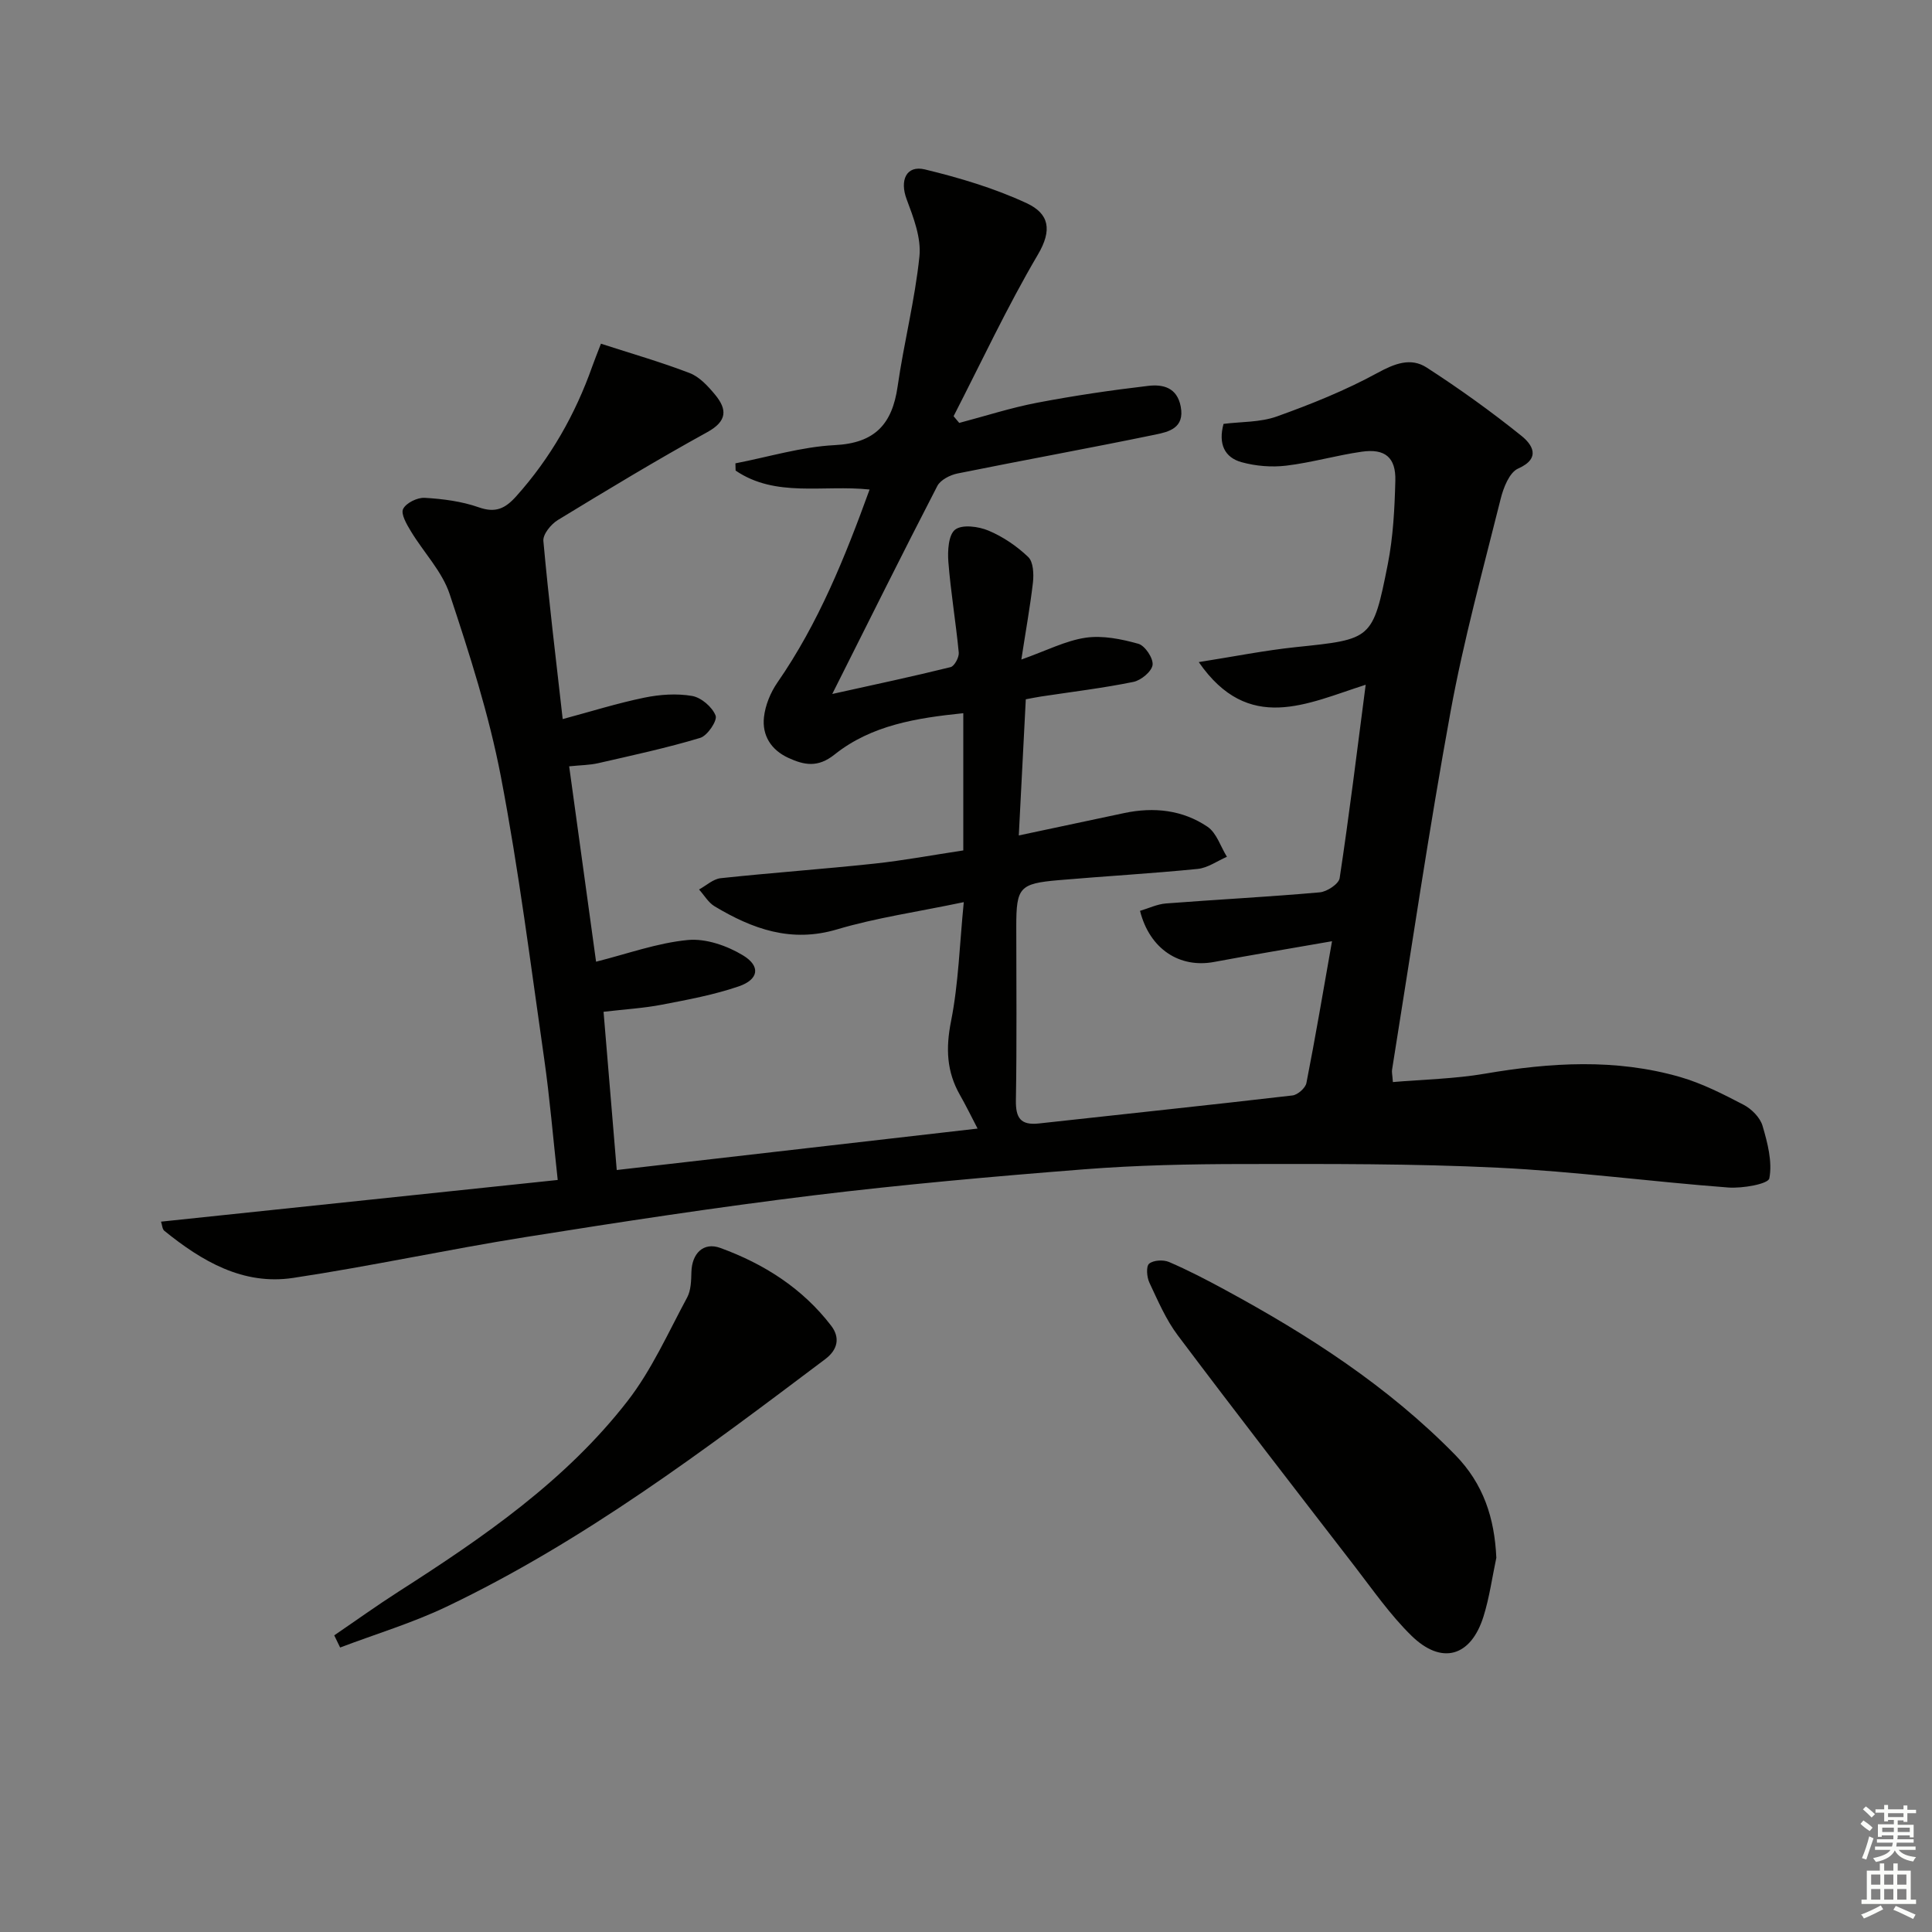 <svg enable-background="new 0 0 400 400" viewBox="0 0 400 400" xmlns="http://www.w3.org/2000/svg"><rect x="0" y="0" width="400" height="400" fill="#808080" stroke="none"/><g fill="#010100"><path d="m211.46 136.55c5.23-1.85 9.17-3.91 13.32-4.52 3.53-.51 7.4.28 10.91 1.26 1.37.39 3.11 2.99 2.94 4.37-.17 1.36-2.39 3.2-3.97 3.52-6.33 1.29-12.77 2.06-19.16 3.03-.97.15-1.93.35-3.12.57-.48 9.4-.96 18.62-1.45 28.19 7.63-1.62 14.74-3.14 21.85-4.64 6.11-1.29 12.06-.65 17.22 2.84 1.88 1.27 2.71 4.1 4.02 6.22-2.01.87-3.97 2.3-6.05 2.51-9.59.96-19.22 1.5-28.82 2.33-8.07.7-8.74 1.51-8.74 9.55 0 12 .13 24-.08 35.99-.06 3.67.95 5.25 4.77 4.83 17.5-1.94 35.01-3.76 52.5-5.8 1.08-.13 2.68-1.54 2.88-2.58 1.85-9.41 3.45-18.88 5.3-29.35-8.56 1.5-16.5 2.81-24.4 4.29-7.13 1.34-13.35-2.63-15.35-10.58 1.77-.52 3.55-1.39 5.38-1.53 10.61-.82 21.24-1.36 31.83-2.3 1.5-.13 3.94-1.74 4.12-2.94 1.98-13.07 3.59-26.2 5.39-40.04-12.17 3.88-24.23 10.23-34.56-4.69 7.24-1.14 13.64-2.42 20.1-3.1 15.73-1.64 15.92-1.49 19.03-17.13 1.12-5.66 1.42-11.53 1.57-17.32.13-4.83-2.14-6.7-6.95-6.01-5.25.75-10.4 2.26-15.65 2.89-3.03.36-6.31.09-9.24-.72-3.51-.97-4.86-3.77-3.73-7.93 3.61-.46 7.56-.3 11.02-1.53 7.12-2.55 14.21-5.4 20.83-9.01 3.59-1.96 6.91-3.25 10.2-1.13 6.78 4.38 13.37 9.11 19.66 14.17 2.06 1.66 4.21 4.57-.72 6.75-1.8.8-3.04 3.95-3.61 6.26-3.65 14.63-7.66 29.22-10.37 44.03-4.51 24.65-8.14 49.45-12.12 74.19-.08.47.06.98.17 2.54 6.37-.55 12.78-.66 19.02-1.73 13.57-2.32 27.07-3.17 40.44.68 4.57 1.32 8.91 3.54 13.15 5.75 1.65.86 3.41 2.63 3.92 4.34 1.04 3.53 2.07 7.46 1.41 10.9-.23 1.17-5.59 2.11-8.51 1.89-15.9-1.2-31.75-3.33-47.66-4.1-17.59-.86-35.24-.78-52.86-.76-10.98.01-21.99.24-32.92 1.1-18.71 1.47-37.41 3.13-56.04 5.4-19.93 2.44-39.8 5.48-59.63 8.64-16.05 2.56-31.96 6.02-48.02 8.44-10.35 1.56-18.89-3.46-26.66-9.76-.42-.34-.44-1.17-.68-1.89 27.31-2.87 54.42-5.72 82.13-8.63-.99-8.99-1.65-17.03-2.79-25-2.81-19.55-5.27-39.18-8.99-58.57-2.46-12.79-6.48-25.33-10.59-37.72-1.56-4.71-5.39-8.64-8.03-13.02-.86-1.42-2.12-3.57-1.61-4.61.61-1.25 2.95-2.4 4.47-2.31 3.76.22 7.65.72 11.18 1.96 3.49 1.23 5.48.27 7.76-2.27 7.11-7.93 12.24-16.96 15.77-26.95.43-1.23.93-2.43 1.78-4.65 6.26 2.03 12.42 3.79 18.37 6.08 2.03.78 3.79 2.7 5.25 4.46 2.53 3.06 2.56 5.48-1.62 7.78-10.48 5.77-20.72 11.97-30.93 18.19-1.41.86-3.12 2.96-2.99 4.33 1.11 12.22 2.59 24.4 4 36.88 5.75-1.54 11.27-3.28 16.91-4.44 3.21-.66 6.7-.9 9.89-.35 1.89.33 4.17 2.29 4.86 4.07.4 1.03-1.69 4.16-3.19 4.61-6.94 2.09-14.06 3.62-21.13 5.24-1.75.4-3.59.4-6 .65 1.89 13.77 3.74 27.17 5.57 40.45 6.52-1.64 12.68-3.89 18.99-4.49 3.71-.36 8.12 1.17 11.42 3.17 3.72 2.25 3.27 5.01-.88 6.43-5.14 1.76-10.56 2.76-15.91 3.79-3.72.72-7.54.94-12.07 1.47.9 10.76 1.79 21.41 2.73 32.76 24.97-2.87 49.49-5.68 74.71-8.58-1.38-2.65-2.44-4.83-3.64-6.93-2.78-4.86-2.97-9.71-1.86-15.29 1.56-7.84 1.77-15.94 2.64-24.66-9.78 2.05-18.17 3.24-26.21 5.63-9.54 2.85-17.56-.08-25.4-4.78-1.29-.78-2.14-2.3-3.2-3.47 1.49-.81 2.93-2.18 4.49-2.34 10.57-1.13 21.18-1.88 31.76-3.01 6.08-.65 12.1-1.78 18.46-2.74 0-9.61 0-18.81 0-28.41-9.63.99-19.01 2.45-26.67 8.57-3.46 2.76-6.29 2.18-9.57.67-3.56-1.64-5.44-4.64-5.03-8.4.27-2.48 1.35-5.12 2.79-7.2 8.49-12.26 13.97-25.87 19.08-39.95-9.65-1.02-19.42 1.73-27.74-3.92-.01-.5-.03-1-.04-1.5 6.85-1.32 13.65-3.42 20.55-3.77 8.34-.41 11.91-4.35 13.03-12.13 1.29-9.02 3.59-17.92 4.52-26.96.39-3.83-1.24-8.05-2.65-11.82-1.46-3.88-.11-7.11 3.79-6.17 7.18 1.74 14.4 3.89 21.08 7 4.63 2.16 5.32 5.52 2.3 10.64-6.37 10.82-11.7 22.26-17.45 33.45.39.46.78.93 1.17 1.39 5.36-1.41 10.65-3.13 16.08-4.17 7.63-1.46 15.34-2.6 23.05-3.5 3-.35 5.97.29 6.73 4.3.84 4.44-2.5 5.22-5.22 5.78-13.64 2.82-27.35 5.3-41 8.06-1.53.31-3.52 1.32-4.18 2.59-7.16 13.85-14.1 27.82-21.75 43.06 8.97-1.99 16.77-3.64 24.5-5.56.79-.2 1.78-2.03 1.69-3.01-.6-6.27-1.66-12.5-2.15-18.77-.18-2.28.01-5.63 1.41-6.69 1.45-1.11 4.82-.66 6.88.2 3.01 1.26 5.88 3.21 8.24 5.47 1.07 1.02 1.17 3.53.98 5.29-.59 5.06-1.5 10.04-2.4 15.94z"/><path d="m309.8 322.52c-.86 4.04-1.42 8.17-2.64 12.1-2.61 8.41-8.69 10.17-14.97 4-4.36-4.28-7.92-9.4-11.67-14.27-12.29-15.92-24.6-31.82-36.68-47.89-2.45-3.26-4.11-7.16-5.87-10.9-.54-1.14-.71-3.37-.06-3.92.88-.75 2.95-.86 4.12-.36 3.96 1.7 7.8 3.7 11.59 5.76 17.32 9.38 33.74 19.97 47.65 34.17 5.88 6.01 8.16 13.09 8.53 21.31z"/><path d="m69.2 338.58c4.45-3.03 8.83-6.18 13.36-9.08 17.44-11.17 34.51-22.88 47.35-39.41 5.02-6.46 8.43-14.19 12.36-21.47.8-1.49.83-3.5.88-5.27.1-3.81 2.47-6.26 5.98-4.98 9.03 3.29 17.01 8.35 22.95 16.1 1.89 2.47 1.39 4.96-1.23 6.93-25 18.82-49.99 37.69-78.4 51.25-7.08 3.38-14.68 5.66-22.03 8.45-.41-.84-.82-1.68-1.22-2.52z"/></g><path d="m385.2 377.6.6-.7c.6.4 1.3.9 1.9 1.5l-.6.7c-.8-.5-1.4-1-1.9-1.5zm.3 7.1c.6-1.4 1.1-2.9 1.5-4.5.3.1.6.3.9.4-.5 1.4-1 2.9-1.5 4.4zm.2-10.1.6-.6c.7.5 1.3 1.1 1.9 1.6l-.7.7c-.6-.6-1.2-1.2-1.8-1.7zm8.4-.8h.8v.9h1.8v.7h-1.8v1.8h-.8v-.3h-1.2v.9h3.3v2.6h-.8v-.4h-2.5c0 .3 0 .6-.1.8h3.4v.7h-3.5c0 .3-.1.6-.1.8h4v.7h-3.5c.7.9 1.9 1.3 3.6 1.5-.2.2-.4.5-.6.9-1.9-.3-3.2-1.1-3.8-2.3-.5 1.1-1.8 2-3.9 2.4-.2-.3-.4-.5-.6-.8 1.9-.4 3.1-.9 3.6-1.7h-3.2v-.7h3.5c.1-.2.1-.5.2-.8h-3.3v-.7h3.4c0-.2 0-.5 0-.8h-2.4v.3h-.8v-2.6h3.3v-.9h-1.2v.3h-.8v-1.8h-1.8v-.7h1.8v-.9h.8v.9h3.2zm-4.4 5.5h2.4c0-.3 0-.6 0-.9h-2.4zm1.2-3.1h3.2v-.8h-3.2zm4.4 2.2h-2.4v.9h2.5v-.9z" fill="#fbfcfa"/><path d="m389.2 385.8h.9v1.5h1.9v-1.5h.9v1.5h2.7v6h1.1v.9h-11.3v-.9h1.1v-6h2.7zm.2 8.7.5.8c-1.2.6-2.5 1.3-4 1.9-.2-.3-.3-.6-.6-.8 1.6-.6 3-1.3 4.1-1.9zm-2-4.3h1.9v-2.1h-1.9zm0 3.1h1.9v-2.2h-1.9zm2.7-3.1h1.9v-2.1h-1.9zm0 3.1h1.9v-2.2h-1.9zm2.4 1.3c1.4.6 2.7 1.2 4.1 1.8l-.5.9c-1.5-.7-2.8-1.4-4.1-1.9zm2.2-6.5h-1.9v2.1h1.9zm-1.9 5.2h1.9v-2.2h-1.9z" fill="#fbfcfa"/></svg>